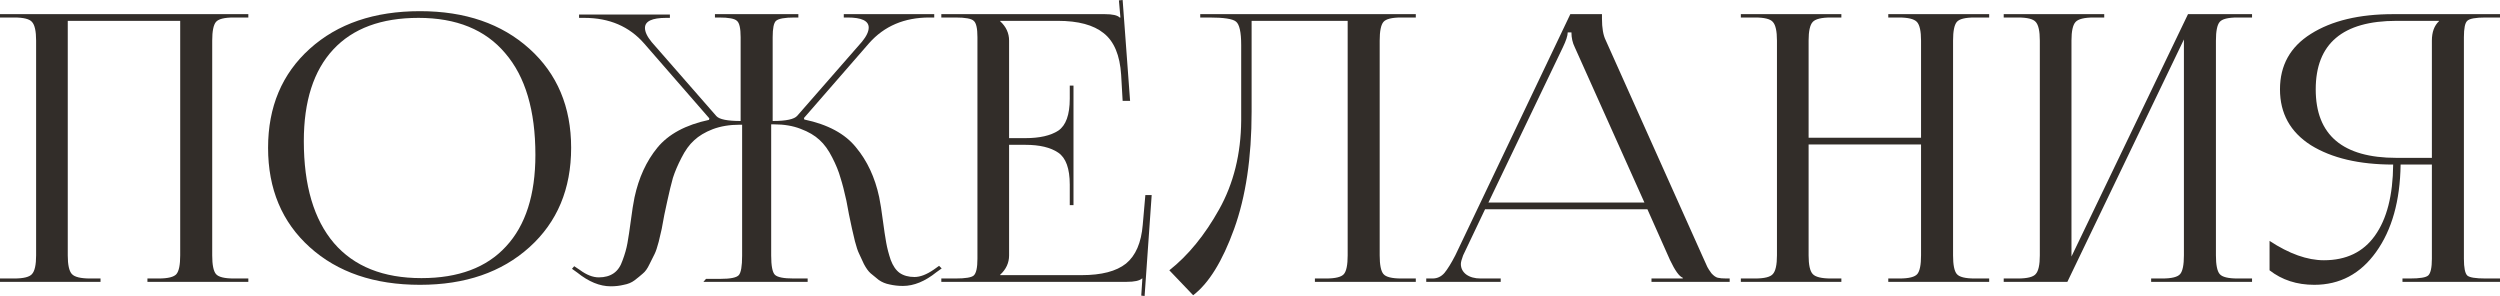 <?xml version="1.0" encoding="UTF-8"?> <svg xmlns="http://www.w3.org/2000/svg" viewBox="0 0 161.156 19.08" fill="none"><path d="M0 18.168V17.952H0.912C1.52 17.952 1.904 17.856 2.064 17.664C2.24 17.472 2.328 17.072 2.328 16.464V2.616C2.328 2.008 2.24 1.608 2.064 1.416C1.904 1.224 1.52 1.128 0.912 1.128H0V0.912H16.008V1.128H15.072C14.464 1.128 14.08 1.224 13.92 1.416C13.76 1.608 13.68 2.008 13.68 2.616V16.464C13.68 17.072 13.76 17.472 13.92 17.664C14.08 17.856 14.464 17.952 15.072 17.952H16.008V18.168H9.504V17.952H10.224C10.832 17.952 11.216 17.856 11.376 17.664C11.536 17.472 11.616 17.072 11.616 16.464V1.344H4.368V16.464C4.368 17.072 4.456 17.472 4.632 17.664C4.808 17.856 5.2 17.952 5.808 17.952H6.48V18.168H0Z" fill="#322D29"></path><path d="M27.073 18.36C24.129 18.36 21.761 17.552 19.969 15.936C18.177 14.32 17.281 12.184 17.281 9.528C17.281 6.888 18.177 4.76 19.969 3.144C21.761 1.528 24.129 0.72 27.073 0.72C29.985 0.72 32.337 1.528 34.129 3.144C35.921 4.76 36.817 6.888 36.817 9.528C36.817 12.184 35.921 14.32 34.129 15.936C32.337 17.552 29.985 18.36 27.073 18.36ZM27.169 17.928C29.553 17.928 31.369 17.248 32.617 15.888C33.881 14.528 34.513 12.56 34.513 9.984C34.513 7.12 33.865 4.936 32.569 3.432C31.289 1.912 29.425 1.152 26.977 1.152C24.577 1.152 22.745 1.832 21.481 3.192C20.217 4.552 19.585 6.52 19.585 9.096C19.585 11.96 20.233 14.152 21.529 15.672C22.825 17.176 24.705 17.928 27.169 17.928Z" fill="#322D29"></path><path d="M45.344 18.168L45.512 17.976H46.447C47.088 17.976 47.479 17.896 47.624 17.736C47.767 17.576 47.839 17.16 47.839 16.488V8.04H47.672C47.031 8.04 46.455 8.136 45.944 8.328C45.448 8.52 45.048 8.76 44.743 9.048C44.439 9.32 44.168 9.696 43.927 10.176C43.688 10.64 43.503 11.072 43.376 11.472C43.264 11.872 43.143 12.368 43.015 12.96C42.983 13.104 42.92 13.4 42.824 13.848C42.743 14.296 42.687 14.6 42.655 14.76C42.623 14.92 42.559 15.192 42.464 15.576C42.368 15.944 42.279 16.208 42.199 16.368C42.119 16.528 42.008 16.752 41.863 17.04C41.735 17.312 41.592 17.512 41.431 17.64C41.287 17.768 41.112 17.912 40.903 18.072C40.712 18.216 40.479 18.312 40.208 18.36C39.952 18.424 39.671 18.456 39.368 18.456C38.664 18.456 37.943 18.16 37.208 17.568L36.872 17.328L37.015 17.16L37.376 17.4C37.808 17.72 38.216 17.88 38.6 17.88C38.984 17.88 39.303 17.792 39.559 17.616C39.816 17.44 40.007 17.16 40.135 16.776C40.28 16.392 40.384 16.024 40.447 15.672C40.511 15.32 40.583 14.84 40.664 14.232C40.744 13.608 40.824 13.104 40.903 12.72C41.176 11.456 41.664 10.392 42.368 9.528C43.087 8.648 44.2 8.048 45.703 7.728L45.727 7.632L41.528 2.808C40.567 1.704 39.279 1.152 37.664 1.152H37.328V0.936H43.183V1.152H42.944C42.032 1.152 41.576 1.368 41.576 1.8C41.576 2.056 41.719 2.36 42.008 2.712L46.183 7.488C46.376 7.696 46.895 7.8 47.743 7.8V2.4C47.743 1.824 47.664 1.472 47.504 1.344C47.359 1.2 46.975 1.128 46.352 1.128H46.087V0.912H51.464V1.128H51.223C50.584 1.128 50.184 1.2 50.023 1.344C49.879 1.472 49.808 1.824 49.808 2.4V7.8C50.672 7.8 51.199 7.688 51.392 7.464L55.567 2.688C55.856 2.336 55.999 2.032 55.999 1.776C55.999 1.344 55.543 1.128 54.631 1.128H54.392V0.912H60.223V1.128H59.911C58.296 1.128 57 1.68 56.023 2.784L51.824 7.608L51.848 7.704C53.367 8.024 54.48 8.624 55.183 9.504C55.903 10.368 56.399 11.432 56.672 12.696C56.751 13.08 56.831 13.584 56.911 14.208C56.992 14.816 57.064 15.296 57.128 15.648C57.191 16 57.287 16.368 57.416 16.752C57.56 17.136 57.751 17.416 57.992 17.592C58.248 17.768 58.567 17.856 58.951 17.856C59.319 17.856 59.735 17.696 60.199 17.376L60.536 17.136L60.703 17.304L60.367 17.544C59.632 18.136 58.911 18.432 58.207 18.432C57.904 18.432 57.615 18.4 57.343 18.336C57.088 18.288 56.855 18.192 56.648 18.048C56.455 17.888 56.28 17.744 56.12 17.616C55.975 17.488 55.832 17.288 55.688 17.016C55.559 16.728 55.455 16.504 55.376 16.344C55.296 16.184 55.207 15.92 55.111 15.552C55.015 15.168 54.952 14.896 54.92 14.736C54.888 14.576 54.824 14.272 54.727 13.824C54.647 13.376 54.591 13.08 54.56 12.936C54.432 12.344 54.303 11.848 54.175 11.448C54.064 11.048 53.887 10.616 53.648 10.152C53.407 9.672 53.136 9.296 52.832 9.024C52.527 8.736 52.119 8.496 51.607 8.304C51.112 8.112 50.544 8.016 49.903 8.016H49.712V16.464C49.712 17.136 49.792 17.552 49.951 17.712C50.112 17.872 50.512 17.952 51.151 17.952H52.063V18.168H45.344Z" fill="#322D29"></path><path d="M69.2 13.224H68.96V11.904C68.96 10.864 68.712 10.176 68.216 9.84C67.72 9.504 67.016 9.336 66.104 9.336H65.048V16.464C65.048 16.944 64.856 17.36 64.472 17.712V17.736H69.728C71.008 17.736 71.96 17.488 72.584 16.992C73.208 16.48 73.568 15.648 73.664 14.496L73.832 12.576H74.24L73.784 19.08L73.568 19.056L73.64 17.952H73.616C73.456 18.096 73.128 18.168 72.632 18.168H60.68V17.952H61.592C62.232 17.952 62.624 17.888 62.768 17.76C62.928 17.616 63.008 17.256 63.008 16.68V2.4C63.008 1.824 62.928 1.472 62.768 1.344C62.624 1.2 62.232 1.128 61.592 1.128H60.68V0.912H71.216C71.712 0.912 72.032 0.984 72.176 1.128H72.224L72.128 0.024L72.368 0L72.848 6.504H72.368L72.272 4.824C72.192 3.56 71.816 2.664 71.144 2.136C70.488 1.608 69.504 1.344 68.192 1.344H64.472V1.368C64.856 1.72 65.048 2.136 65.048 2.616V8.904H66.104C67.016 8.904 67.72 8.744 68.216 8.424C68.712 8.088 68.96 7.4 68.96 6.36V5.52H69.2V13.224Z" fill="#322D29"></path><path d="M77.37 0.912H91.266V1.128H90.33C89.722 1.128 89.338 1.224 89.178 1.416C89.018 1.608 88.938 2.008 88.938 2.616V16.464C88.938 17.072 89.018 17.472 89.178 17.664C89.338 17.856 89.722 17.952 90.33 17.952H91.266V18.168H84.762V17.952H85.482C86.09 17.952 86.474 17.856 86.634 17.664C86.794 17.472 86.874 17.072 86.874 16.464V1.344H80.682V7.2C80.682 10.16 80.306 12.68 79.554 14.76C78.802 16.84 77.922 18.264 76.914 19.032L75.378 17.424C76.594 16.464 77.666 15.152 78.594 13.488C79.522 11.824 79.994 9.92 80.01 7.776V2.904C80.01 2.072 79.898 1.568 79.674 1.392C79.466 1.216 78.89 1.128 77.946 1.128H77.37V0.912Z" fill="#322D29"></path><path d="M91.939 18.168V17.952H92.347C92.651 17.952 92.907 17.832 93.115 17.592C93.323 17.336 93.555 16.96 93.811 16.464L101.227 0.912H103.267V1.2C103.267 1.808 103.347 2.272 103.507 2.592L109.723 16.464C109.899 16.864 110.011 17.112 110.059 17.208C110.107 17.304 110.195 17.44 110.323 17.616C110.467 17.776 110.603 17.872 110.731 17.904C110.859 17.936 111.043 17.952 111.283 17.952H111.499V18.168H106.459V17.952H108.475V17.904C108.251 17.824 107.979 17.448 107.659 16.776L106.195 13.488H95.731L94.315 16.464C94.219 16.72 94.171 16.904 94.171 17.016C94.171 17.288 94.283 17.512 94.507 17.688C94.747 17.864 95.059 17.952 95.443 17.952H96.739V18.168H91.939ZM95.947 13.056H106.003L101.515 3.048C101.371 2.76 101.299 2.44 101.299 2.088H101.059C101.059 2.296 100.955 2.616 100.747 3.048L95.947 13.056Z" fill="#322D29"></path><path d="M112.219 18.168V17.952H113.131C113.739 17.952 114.123 17.856 114.283 17.664C114.459 17.472 114.547 17.072 114.547 16.464V2.616C114.547 2.008 114.459 1.608 114.283 1.416C114.123 1.224 113.739 1.128 113.131 1.128H112.219V0.912H118.699V1.128H118.027C117.419 1.128 117.027 1.224 116.851 1.416C116.675 1.608 116.587 2.008 116.587 2.616V8.88H123.835V2.616C123.835 2.008 123.747 1.608 123.571 1.416C123.395 1.224 123.003 1.128 122.395 1.128H121.723V0.912H128.227V1.128H127.291C126.683 1.128 126.299 1.224 126.139 1.416C125.979 1.608 125.899 2.008 125.899 2.616V16.464C125.899 17.072 125.979 17.472 126.139 17.664C126.299 17.856 126.683 17.952 127.291 17.952H128.227V18.168H121.723V17.952H122.443C123.051 17.952 123.435 17.856 123.595 17.664C123.755 17.472 123.835 17.072 123.835 16.464V9.312H116.587V16.464C116.587 17.072 116.675 17.472 116.851 17.664C117.027 17.856 117.419 17.952 118.027 17.952H118.699V18.168H112.219Z" fill="#322D29"></path><path d="M129.164 18.168V17.952H130.076C130.684 17.952 131.068 17.856 131.228 17.664C131.404 17.472 131.492 17.072 131.492 16.464V2.616C131.492 2.008 131.404 1.608 131.228 1.416C131.068 1.224 130.684 1.128 130.076 1.128H129.164V0.912H135.644V1.128H134.972C134.364 1.128 133.972 1.224 133.796 1.416C133.62 1.608 133.532 2.008 133.532 2.616V16.536L141.044 0.912H145.172V1.128H144.236C143.628 1.128 143.244 1.224 143.084 1.416C142.924 1.608 142.844 2.008 142.844 2.616V16.464C142.844 17.072 142.924 17.472 143.084 17.664C143.244 17.856 143.628 17.952 144.236 17.952H145.172V18.168H138.668V17.952H139.388C139.996 17.952 140.38 17.856 140.54 17.664C140.7 17.472 140.78 17.072 140.78 16.464V2.544L133.268 18.168H129.164Z" fill="#322D29"></path><path d="M154.869 18.168V17.952H155.349C155.989 17.952 156.381 17.888 156.525 17.76C156.685 17.616 156.765 17.256 156.765 16.68V10.608H154.749C154.717 12.944 154.189 14.824 153.165 16.248C152.157 17.656 150.829 18.36 149.181 18.36C148.061 18.36 147.101 18.048 146.301 17.424V15.528C147.565 16.36 148.733 16.776 149.805 16.776C151.245 16.776 152.341 16.248 153.093 15.192C153.861 14.12 154.253 12.592 154.269 10.608C152.077 10.608 150.309 10.192 148.965 9.36C147.637 8.512 146.973 7.312 146.973 5.76C146.973 4.208 147.637 3.016 148.965 2.184C150.309 1.336 152.077 0.912 154.269 0.912H161.157V1.128H160.221C159.581 1.128 159.189 1.2 159.045 1.344C158.901 1.472 158.829 1.824 158.829 2.4V16.68C158.829 17.256 158.901 17.616 159.045 17.76C159.189 17.888 159.581 17.952 160.221 17.952H161.157V18.168H154.869ZM156.765 10.176V2.616C156.765 2.072 156.917 1.656 157.221 1.368V1.344H154.485C151.013 1.344 149.277 2.816 149.277 5.76C149.277 8.704 151.013 10.176 154.485 10.176H156.765Z" fill="#322D29"></path></svg> 
